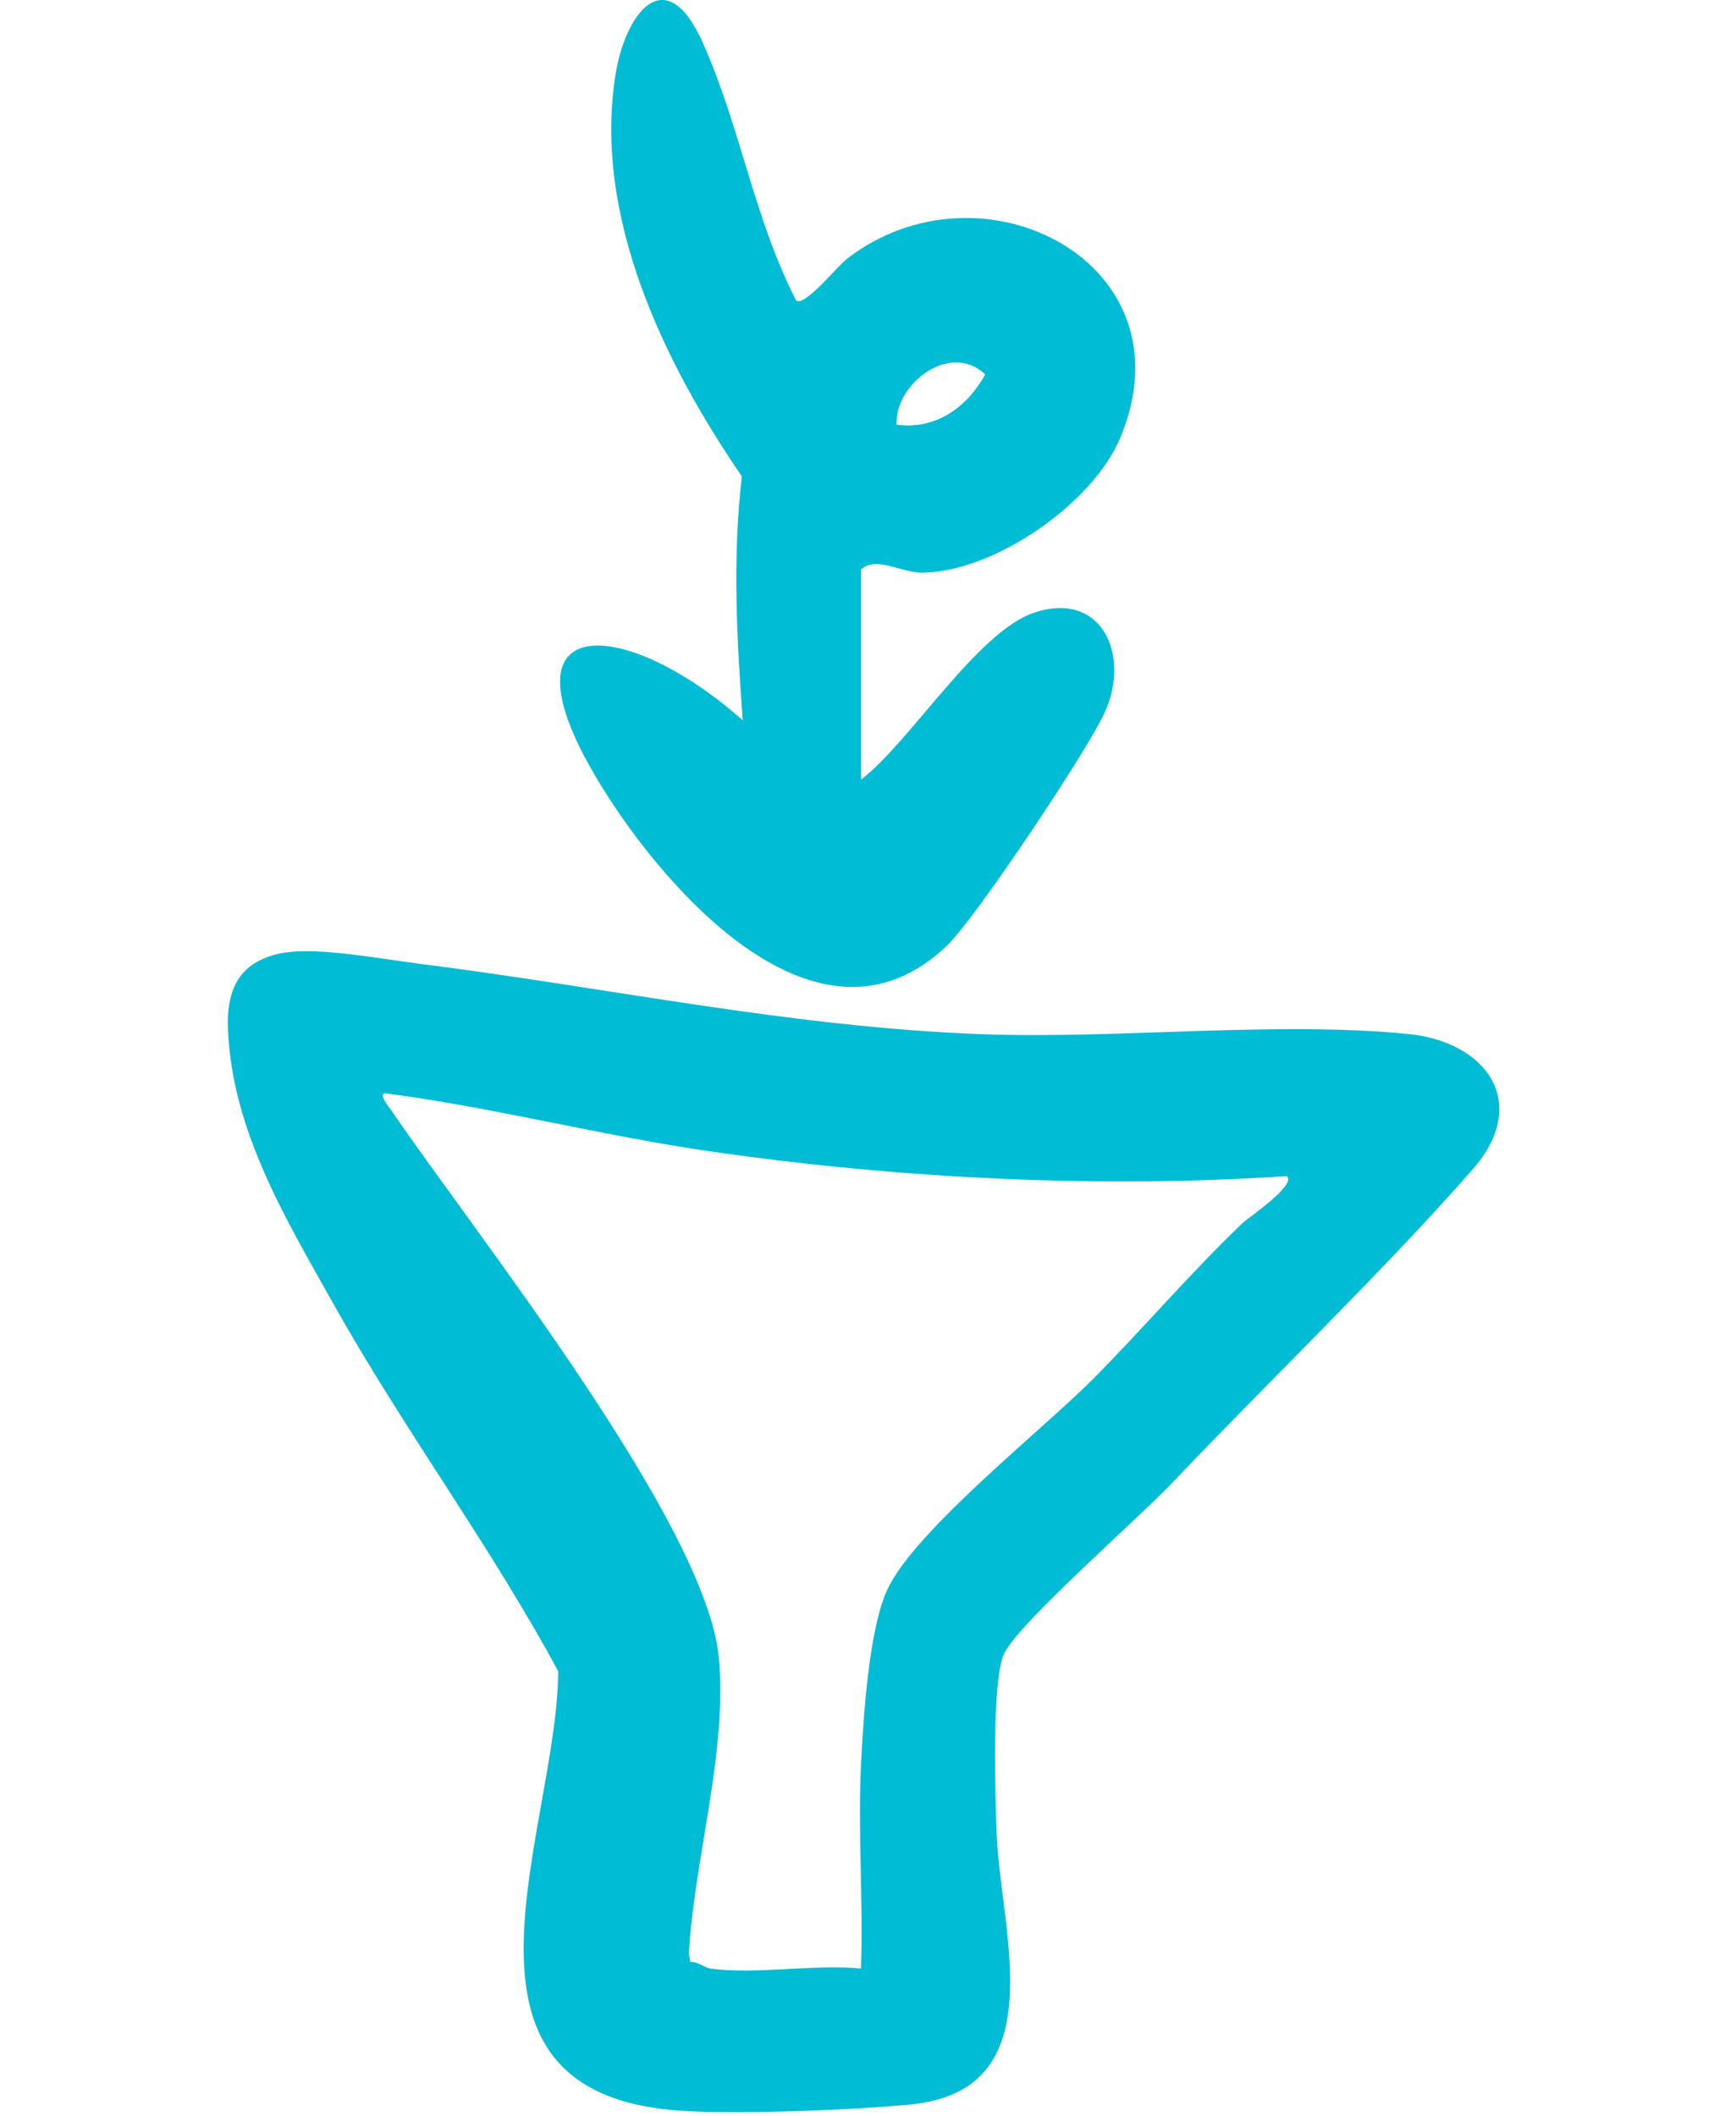 <svg width="160" height="195" viewBox="0 0 160 195" fill="none" xmlns="http://www.w3.org/2000/svg">
<path d="M26.326 87.79C29.366 87.28 35.306 88.4 38.656 88.82C56.056 91.01 72.866 94.66 90.506 95.31C103.046 95.77 117.626 94.08 129.776 95.29C137.046 96.02 141.086 101.66 135.726 107.77C127.396 117.27 116.876 127.34 107.976 136.72C104.936 139.92 93.936 149.54 92.556 152.37C91.376 154.8 91.726 165.79 91.866 169.17C92.226 177.98 97.256 192.61 83.976 193.94C78.806 194.46 67.256 194.91 62.186 194.48C39.466 192.58 51.376 168.52 51.446 154.02C45.206 142.44 37.196 131.71 30.736 120.17C26.316 112.28 21.446 104.28 21.016 94.99C20.836 91.02 22.126 88.47 26.326 87.77V87.79ZM65.456 181.42C69.676 181.99 75.006 181 79.356 181.42C79.576 175.18 79.056 168.86 79.356 162.62C79.566 158.36 80.076 150.19 81.776 146.51C84.266 141.11 95.966 131.87 100.626 127.2C105.286 122.53 109.666 117.36 114.506 112.73C115.006 112.25 119.536 109.21 118.606 108.39C101.206 109.54 82.836 108.61 65.536 106.12C55.476 104.67 45.566 102.07 35.466 100.75C34.876 100.9 35.886 102.07 36.066 102.33C43.676 113.53 65.136 140.4 66.256 152.82C67.046 161.52 63.976 171.33 63.486 180.08L63.626 180.8C64.276 180.77 65.026 181.36 65.456 181.42Z" fill="#00BCD4"/>
<path d="M79.366 71.85C83.906 68.35 90.066 58.219 95.326 56.459C101.526 54.389 104.236 60.34 101.816 65.669C100.226 69.169 89.966 84.559 87.296 87.129C75.876 98.09 62.216 82.969 56.126 73.549C44.646 55.809 57.446 56.569 68.456 66.389C67.906 58.91 67.496 51.389 68.376 43.9C61.206 33.45 54.676 19.989 56.716 6.949C57.606 1.279 61.306 -3.751 64.746 3.879C68.186 11.509 69.526 20.23 73.376 27.689C74.186 28.279 77.156 24.559 78.016 23.89C90.426 14.21 110.036 24.22 103.236 40.38C100.686 46.429 91.666 52.669 85.066 52.779C83.096 52.809 80.686 51.19 79.366 52.489V71.84V71.85ZM82.636 39.139C86.216 39.62 89.116 37.569 90.806 34.51C87.596 31.43 82.446 35.37 82.636 39.139Z" fill="#00BCD4"/>
</svg>
